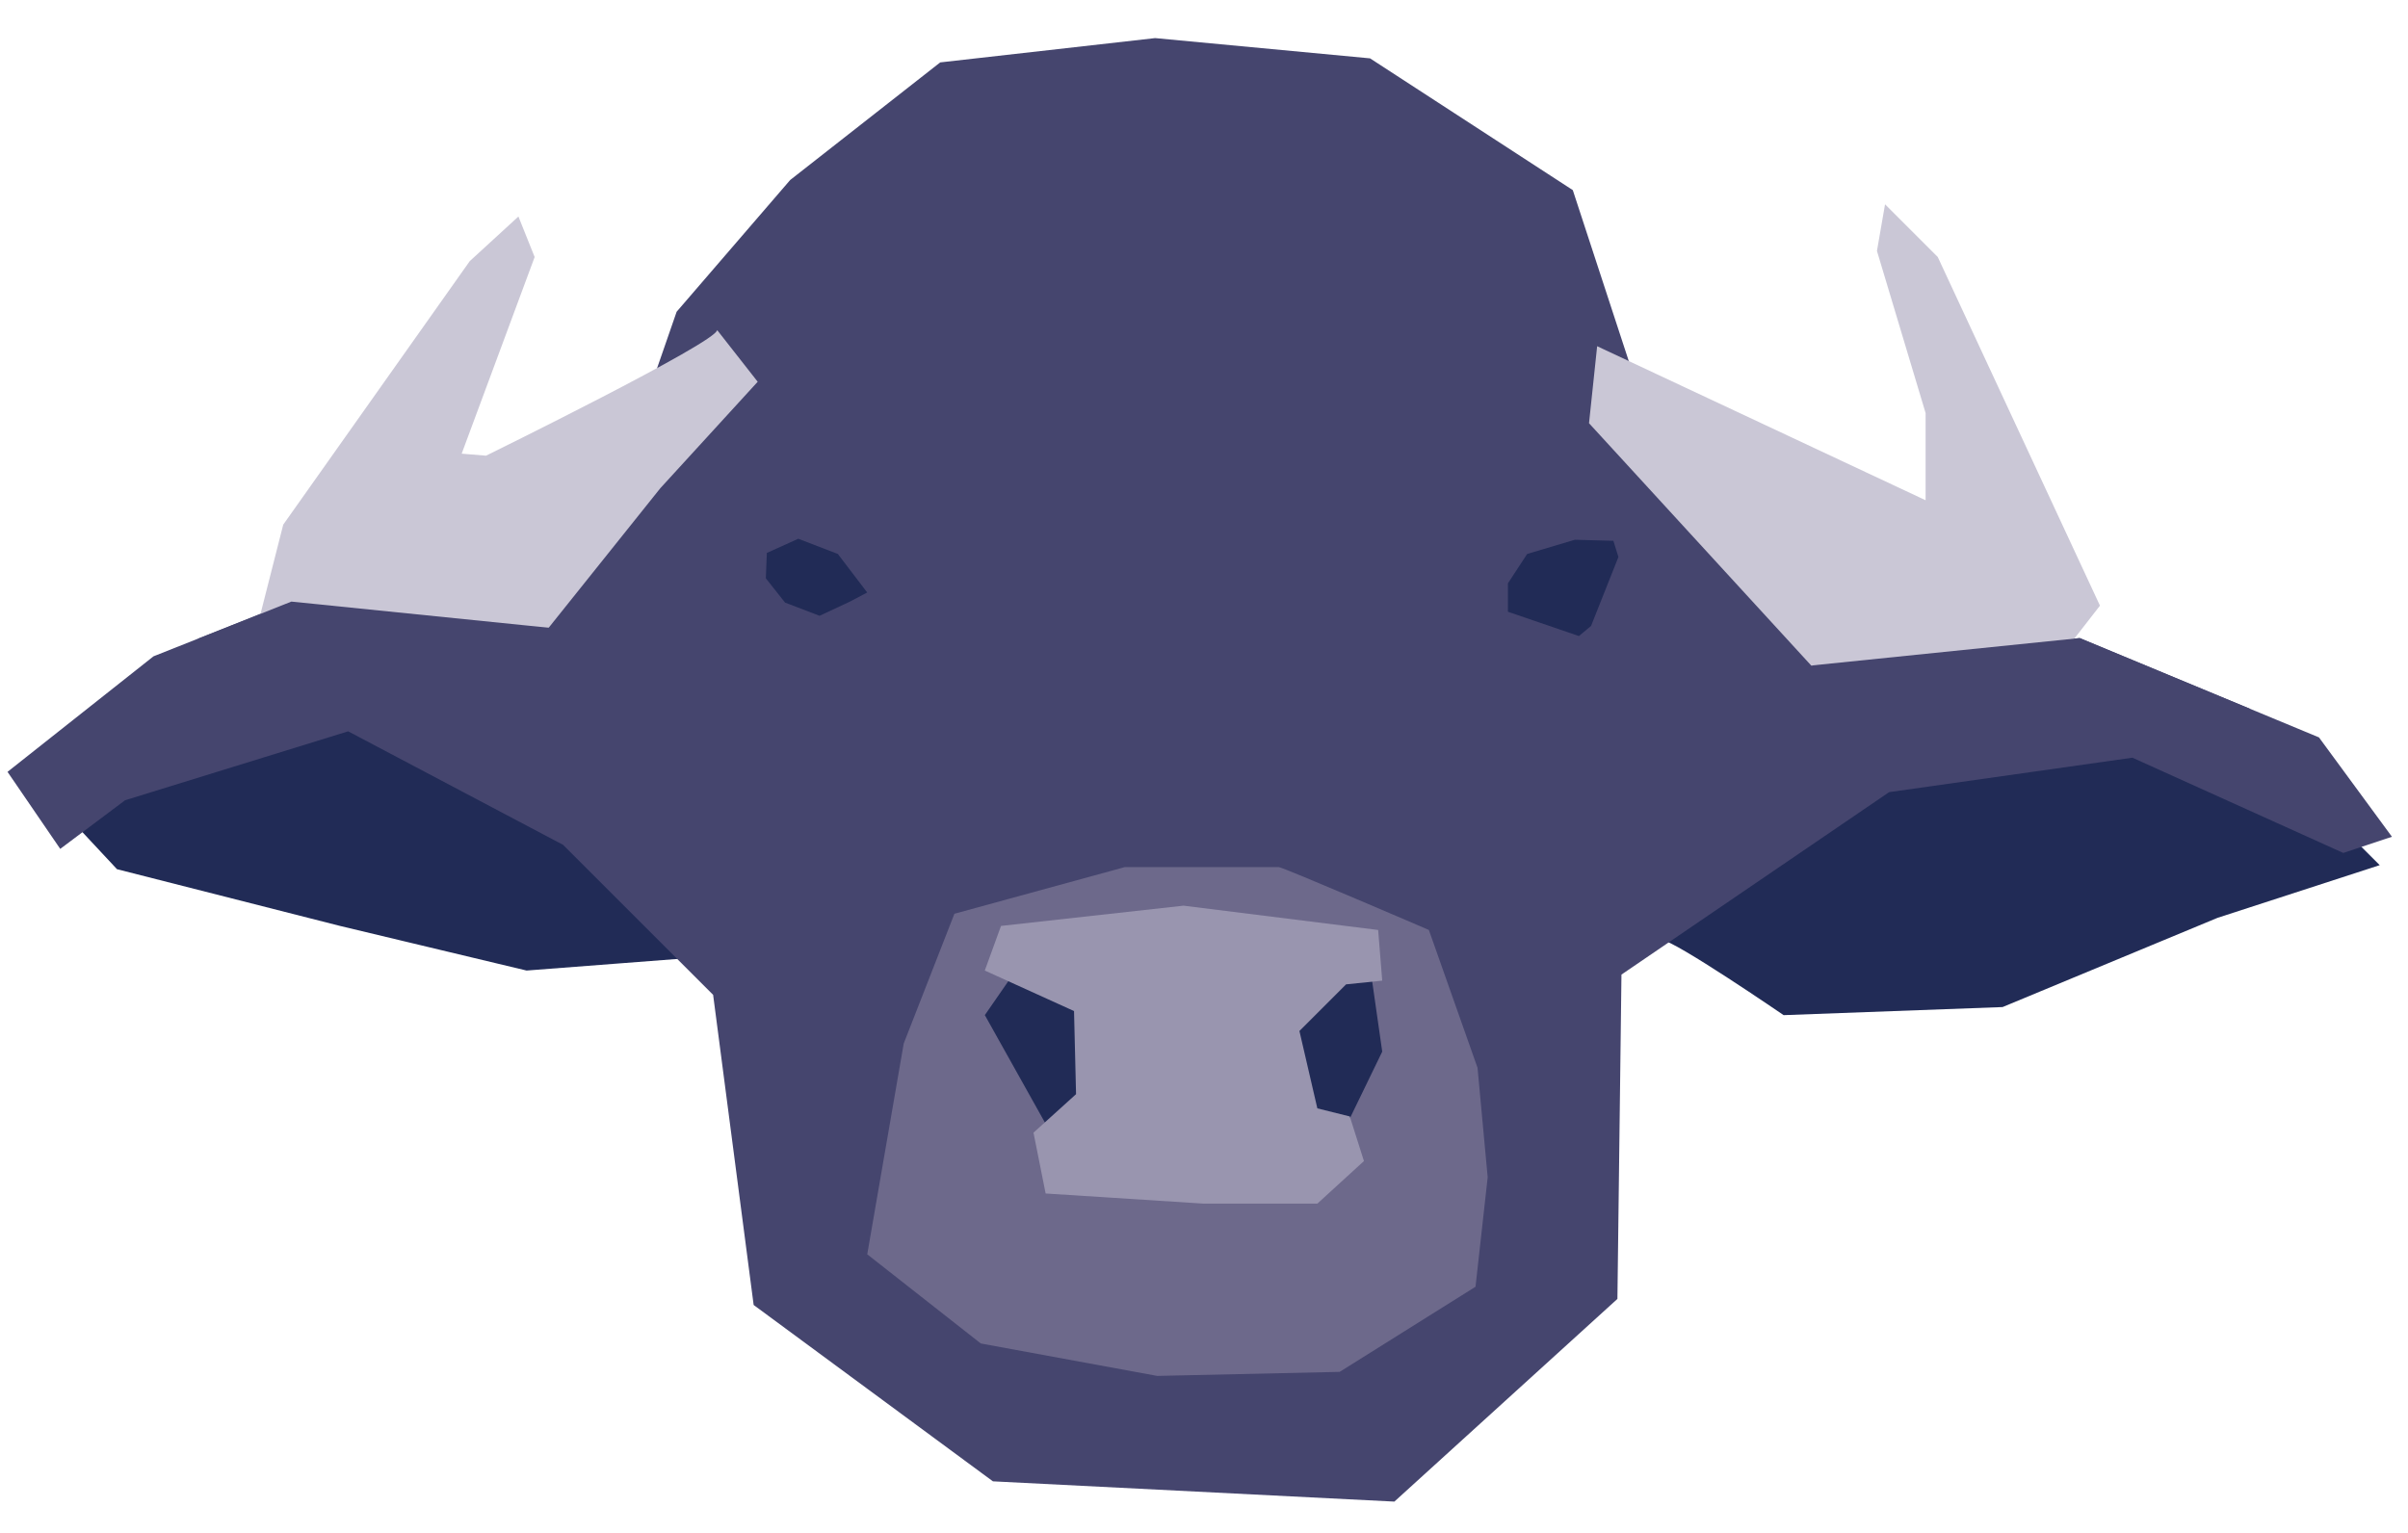 <?xml version="1.0" encoding="UTF-8"?>
<svg xmlns="http://www.w3.org/2000/svg" xmlns:xlink="http://www.w3.org/1999/xlink" id="Ebene_1" data-name="Ebene 1" viewBox="0 0 595.28 379.12">
  <defs>
    <style>
      .cls-1 {
        fill: none;
      }

      .cls-2 {
        fill: #9995af;
      }

      .cls-3 {
        fill: #6d698b;
      }

      .cls-4 {
        fill: #212b56;
      }

      .cls-5 {
        fill: #45456e;
      }

      .cls-6 {
        clip-path: url(#clippath-1);
      }

      .cls-7 {
        clip-path: url(#clippath-2);
      }

      .cls-8 {
        clip-path: url(#clippath);
      }

      .cls-9 {
        fill: #cac7d6;
      }
    </style>
    <clipPath id="clippath">
      <rect class="cls-1" x="1.86" y="9.42" width="589.45" height="361.89"></rect>
    </clipPath>
    <clipPath id="clippath-1">
      <rect class="cls-1" x="1.86" y="9.42" width="589.45" height="361.89"></rect>
    </clipPath>
    <clipPath id="clippath-2">
      <rect class="cls-1" x="1.86" y="9.42" width="589.45" height="361.89"></rect>
    </clipPath>
  </defs>
  <g class="cls-8">
    <path class="cls-4" d="M14.89,199.89l14.03,15.04,55.14,14.03,46.11,11.03,65.16-5.01s212.52-2.51,215.53-2.51,30.07,18.55,30.07,18.55l54.13-2,53.13-22.06,40.1-13.03-30.07-30.07-149.37-6.52-334.82-8.52-59.15,31.08Z"></path>
  </g>
  <polygon class="cls-5" points="285.56 9.42 232.43 15.43 195.34 44.51 167.27 77.09 154.24 114.68 135.19 154.78 72.03 148.76 37.95 162.29 1.86 190.86 14.89 209.91 30.93 197.88 86.07 180.84 139.2 208.91 176.29 246 186.31 322.69 245.46 366.3 344.7 371.31 399.84 321.19 400.84 240.99 467.01 195.88 527.15 187.36 579.28 210.91 591.31 206.91 573.27 182.34 514.12 157.78 453.97 163.8 406.86 102.15 388.81 47.01 338.69 14.43 285.56 9.42"></polygon>
  <g class="cls-6">
    <path class="cls-9" d="M177.29,81.6c0,3.01-57.14,31.08-57.14,31.08l-6.02-.5,18.04-48.62-4.01-10.02-12.03,11.03-46.11,65.16-7.02,27.57,72.18-1.5,28.07-35.09,24.06-26.31-10.02-12.78Z"></path>
  </g>
  <polygon class="cls-9" points="394.83 85.61 476.03 123.7 476.03 102.15 464 62.05 466 50.52 479.03 63.55 519.13 149.76 505.1 167.81 447.96 164.8 392.82 104.65 394.83 85.61"></polygon>
  <g class="cls-7">
    <path class="cls-3" d="M278.04,214.42l-42.1,11.53-12.53,32.08-9.02,52.13,28.07,22.05,43.61,8.02,45.11-1,33.58-21.05,3.01-27.07-2.51-27.07-12.03-34.08s-36.09-15.54-37.09-15.54h-38.09Z"></path>
  </g>
  <polygon class="cls-4" points="214.38 146.51 207.12 136.98 197.34 133.22 189.57 136.73 189.32 143 194.08 149.01 202.61 152.27 210.12 148.76 214.38 146.51"></polygon>
  <polygon class="cls-4" points="372.77 151.27 390.32 157.28 393.32 154.78 400.09 137.73 398.84 133.73 389.31 133.47 377.53 136.98 372.77 144.25 372.77 151.27"></polygon>
  <polygon class="cls-4" points="311.62 278.58 333.68 276.58 341.7 260.04 338.69 238.98 326.66 240.99 309.62 258.03 311.62 278.58"></polygon>
  <polygon class="cls-4" points="252.48 237.98 243.46 251.01 260 280.59 275.53 271.56 270.52 242.99 252.48 237.98"></polygon>
  <polygon class="cls-2" points="292.58 223.95 247.46 228.96 243.45 239.99 265.51 250.01 266.01 270.56 255.49 280.08 258.49 295.12 297.59 297.63 325.66 297.63 337.18 287.1 333.68 276.07 325.66 274.07 321.23 254.94 332.76 243.41 341.7 242.49 340.69 229.96 292.58 223.95"></polygon>
  <polygon class="cls-5" points="448.12 164.53 440.94 166.81 423.9 179.84 556.22 179.84 556.22 175.27 514.12 157.78 448.12 164.53"></polygon>
  <polygon class="cls-5" points="48.98 157.92 48.98 176.33 145.21 171.32 137.19 154.78 136.46 154.67 136.19 155.28 72.03 148.76 48.98 157.92"></polygon>
</svg>
